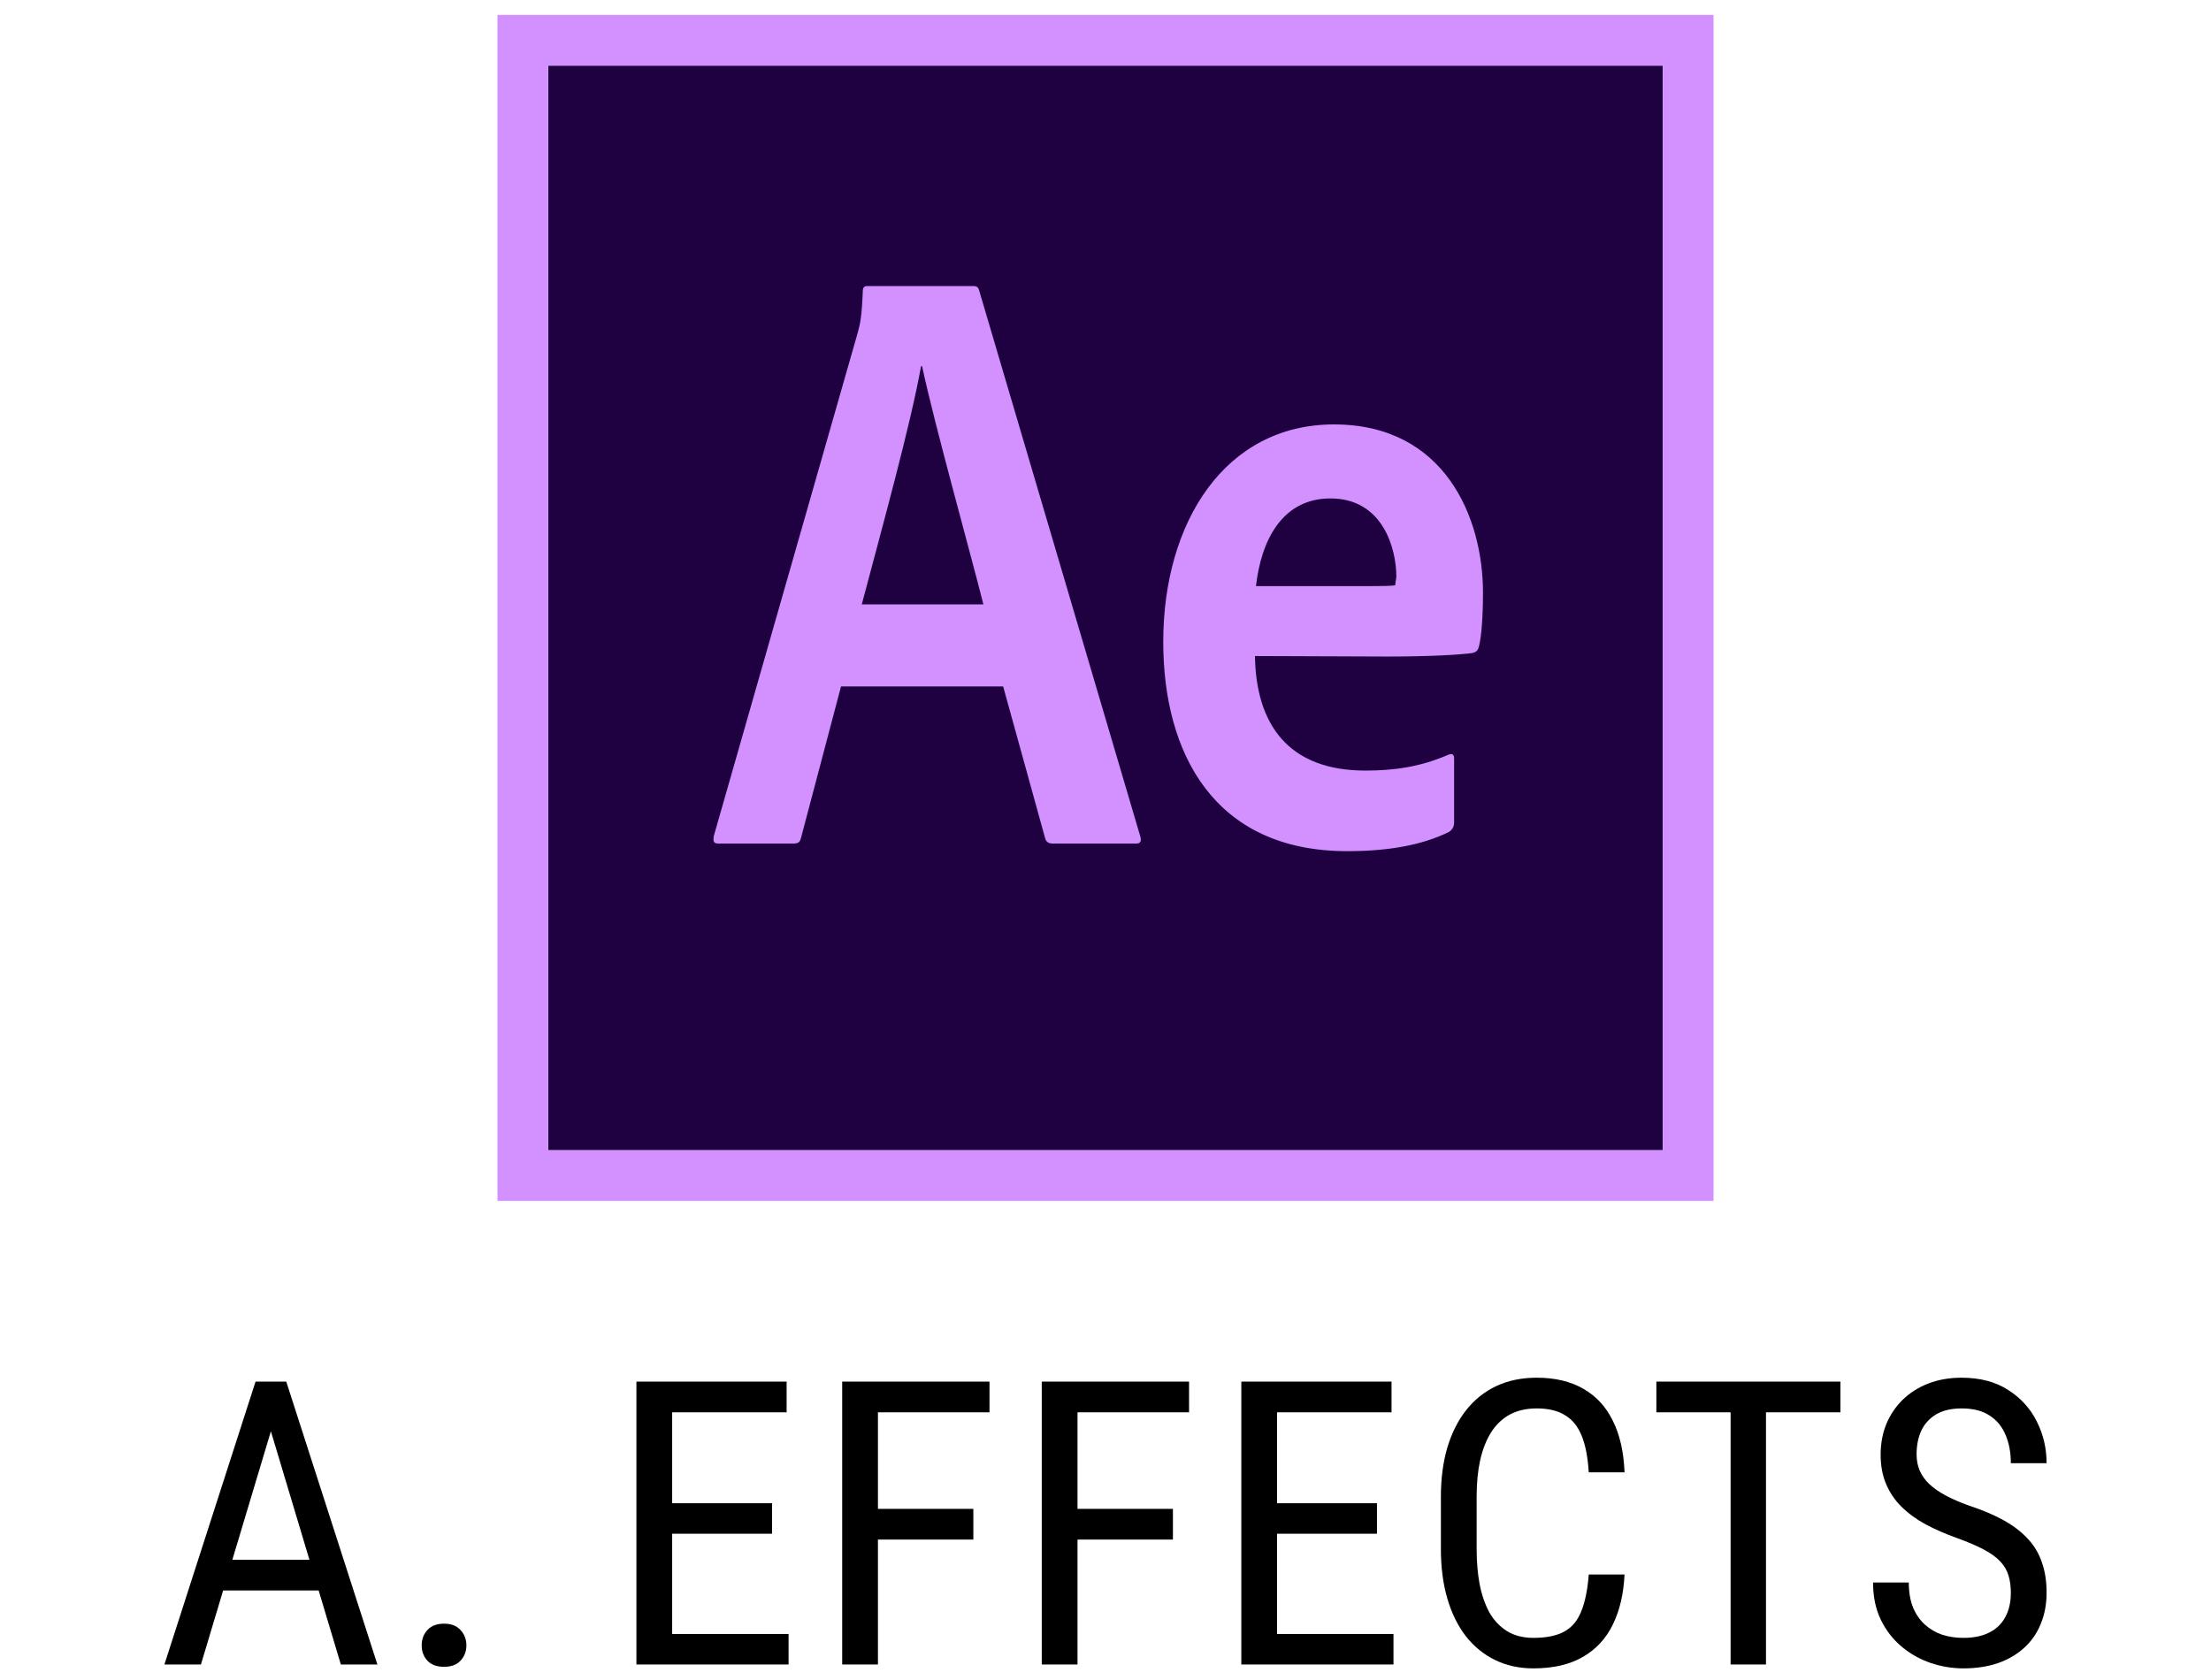 <svg width="100" height="76" viewBox="0 0 100 76" fill="none" xmlns="http://www.w3.org/2000/svg">
<path d="M24.791 2.968H75.208V52.033H24.791V2.968Z" fill="#1F0040"/>
<path d="M22.5 0.675V54.325H77.5V0.675H22.5ZM24.792 2.968H75.208V52.032H24.792V2.968ZM38.038 31.054L36.227 37.909C36.181 38.093 36.112 38.161 35.883 38.161H32.515C32.285 38.161 32.24 38.093 32.285 37.817L38.794 15.05C38.908 14.638 38.977 14.317 39.023 13.17C39.023 13.01 39.092 12.941 39.206 12.941H44.019C44.179 12.941 44.248 12.987 44.294 13.17L51.581 37.863C51.627 38.047 51.581 38.161 51.398 38.161H47.617C47.433 38.161 47.319 38.093 47.273 37.932L45.371 31.054H38.038ZM44.477 27.34C43.835 24.794 42.277 19.246 41.704 16.564H41.658C41.177 19.246 39.917 23.786 38.977 27.34H44.477ZM56.76 29.678C56.806 32.773 58.273 34.86 61.756 34.86C63.108 34.86 64.277 34.676 65.492 34.149C65.652 34.08 65.767 34.103 65.767 34.309V37.175C65.767 37.405 65.698 37.519 65.537 37.634C64.323 38.23 62.81 38.505 60.931 38.505C54.881 38.505 52.612 34.034 52.612 29.036C52.612 23.625 55.408 19.2 60.335 19.2C65.331 19.2 67.073 23.396 67.073 26.812C67.073 27.913 67.004 28.807 66.89 29.242C66.844 29.426 66.775 29.495 66.592 29.541C66.133 29.609 64.781 29.701 62.765 29.701L56.76 29.678ZM61.413 26.514C62.581 26.514 62.994 26.514 63.108 26.468C63.108 26.308 63.154 26.193 63.154 26.078C63.154 24.84 62.558 22.548 60.175 22.548C57.975 22.548 57.035 24.474 56.806 26.514H61.413Z" fill="#D291FF"/>
<path d="M90.947 72.064C90.947 71.765 90.912 71.501 90.841 71.272C90.771 71.038 90.648 70.827 90.472 70.64C90.296 70.452 90.05 70.273 89.734 70.103C89.418 69.934 89.016 69.761 88.53 69.585C88.002 69.397 87.525 69.189 87.097 68.961C86.669 68.727 86.303 68.46 85.999 68.161C85.7 67.862 85.468 67.519 85.304 67.133C85.14 66.746 85.058 66.304 85.058 65.806C85.058 65.308 85.143 64.848 85.313 64.426C85.489 64.004 85.735 63.638 86.051 63.327C86.374 63.011 86.76 62.765 87.211 62.589C87.663 62.413 88.166 62.325 88.723 62.325C89.555 62.325 90.255 62.51 90.824 62.879C91.398 63.242 91.832 63.72 92.124 64.311C92.418 64.897 92.564 65.524 92.564 66.192H90.947C90.947 65.712 90.868 65.287 90.71 64.918C90.557 64.543 90.317 64.25 89.989 64.039C89.666 63.822 89.245 63.714 88.723 63.714C88.254 63.714 87.868 63.805 87.563 63.986C87.264 64.168 87.041 64.414 86.895 64.725C86.754 65.035 86.684 65.39 86.684 65.788C86.684 66.058 86.731 66.304 86.825 66.526C86.918 66.743 87.062 66.945 87.255 67.133C87.455 67.32 87.701 67.493 87.994 67.651C88.293 67.81 88.644 67.962 89.048 68.108C89.675 68.314 90.211 68.542 90.657 68.794C91.102 69.046 91.465 69.33 91.747 69.647C92.028 69.957 92.233 70.311 92.362 70.71C92.497 71.103 92.564 71.548 92.564 72.046C92.564 72.567 92.476 73.039 92.3 73.461C92.13 73.883 91.881 74.243 91.553 74.542C91.225 74.841 90.83 75.072 90.367 75.236C89.904 75.394 89.382 75.474 88.802 75.474C88.298 75.474 87.803 75.392 87.317 75.228C86.836 75.064 86.4 74.817 86.007 74.489C85.615 74.161 85.301 73.757 85.067 73.276C84.832 72.79 84.715 72.228 84.715 71.589H86.332C86.332 72.028 86.397 72.406 86.526 72.723C86.655 73.033 86.834 73.291 87.062 73.496C87.29 73.701 87.551 73.853 87.844 73.953C88.143 74.047 88.462 74.094 88.802 74.094C89.271 74.094 89.664 74.012 89.98 73.848C90.302 73.684 90.543 73.449 90.701 73.144C90.865 72.84 90.947 72.48 90.947 72.064Z" fill="black"/>
<path d="M79.873 62.501V75.298H78.273V62.501H79.873ZM83.239 62.501V63.89H74.915V62.501H83.239Z" fill="black"/>
<path d="M71.857 71.228H73.475C73.434 72.107 73.255 72.866 72.939 73.505C72.628 74.138 72.174 74.624 71.576 74.964C70.984 75.304 70.243 75.474 69.353 75.474C68.714 75.474 68.137 75.348 67.621 75.096C67.106 74.844 66.663 74.483 66.294 74.015C65.931 73.54 65.652 72.972 65.459 72.31C65.266 71.647 65.169 70.903 65.169 70.077V67.713C65.169 66.893 65.266 66.151 65.459 65.489C65.658 64.827 65.942 64.262 66.311 63.793C66.686 63.318 67.141 62.955 67.674 62.703C68.213 62.451 68.822 62.325 69.502 62.325C70.334 62.325 71.037 62.492 71.611 62.826C72.191 63.154 72.637 63.638 72.947 64.276C73.264 64.909 73.439 65.686 73.475 66.606H71.857C71.816 65.932 71.711 65.384 71.541 64.962C71.371 64.534 71.119 64.221 70.785 64.022C70.457 63.816 70.029 63.714 69.502 63.714C69.033 63.714 68.626 63.808 68.28 63.995C67.94 64.183 67.659 64.452 67.436 64.804C67.22 65.149 67.056 65.568 66.944 66.061C66.839 66.547 66.786 67.092 66.786 67.695V70.077C66.786 70.64 66.83 71.164 66.918 71.65C67.012 72.137 67.158 72.564 67.357 72.934C67.562 73.297 67.829 73.581 68.157 73.786C68.485 73.991 68.884 74.094 69.353 74.094C69.944 74.094 70.413 73.997 70.759 73.804C71.105 73.61 71.359 73.303 71.523 72.881C71.693 72.459 71.805 71.908 71.857 71.228Z" fill="black"/>
<path d="M63.025 73.918V75.298H57.47V73.918H63.025ZM57.76 62.501V75.298H56.143V62.501H57.76ZM62.278 68.003V69.383H57.47V68.003H62.278ZM62.937 62.501V63.89H57.47V62.501H62.937Z" fill="black"/>
<path d="M48.734 62.501V75.298H47.117V62.501H48.734ZM53.049 68.258V69.647H48.426V68.258H53.049ZM53.779 62.501V63.89H48.426V62.501H53.779Z" fill="black"/>
<path d="M39.708 62.501V75.298H38.091V62.501H39.708ZM44.023 68.258V69.647H39.4V68.258H44.023ZM44.753 62.501V63.89H39.4V62.501H44.753Z" fill="black"/>
<path d="M35.666 73.918V75.298H30.111V73.918H35.666ZM30.401 62.501V75.298H28.784V62.501H30.401ZM34.919 68.003V69.383H30.111V68.003H34.919ZM35.578 62.501V63.89H30.111V62.501H35.578Z" fill="black"/>
<path d="M19.072 74.436C19.072 74.161 19.157 73.93 19.327 73.742C19.503 73.549 19.755 73.452 20.083 73.452C20.411 73.452 20.66 73.549 20.83 73.742C21.006 73.93 21.094 74.161 21.094 74.436C21.094 74.706 21.006 74.935 20.83 75.122C20.66 75.31 20.411 75.403 20.083 75.403C19.755 75.403 19.503 75.31 19.327 75.122C19.157 74.935 19.072 74.706 19.072 74.436Z" fill="black"/>
<path d="M12.586 63.635L9.088 75.298H7.436L11.558 62.501H12.595L12.586 63.635ZM15.416 75.298L11.918 63.635L11.901 62.501H12.947L17.069 75.298H15.416ZM15.416 70.561V71.949H9.247V70.561H15.416Z" fill="black"/>
</svg>
